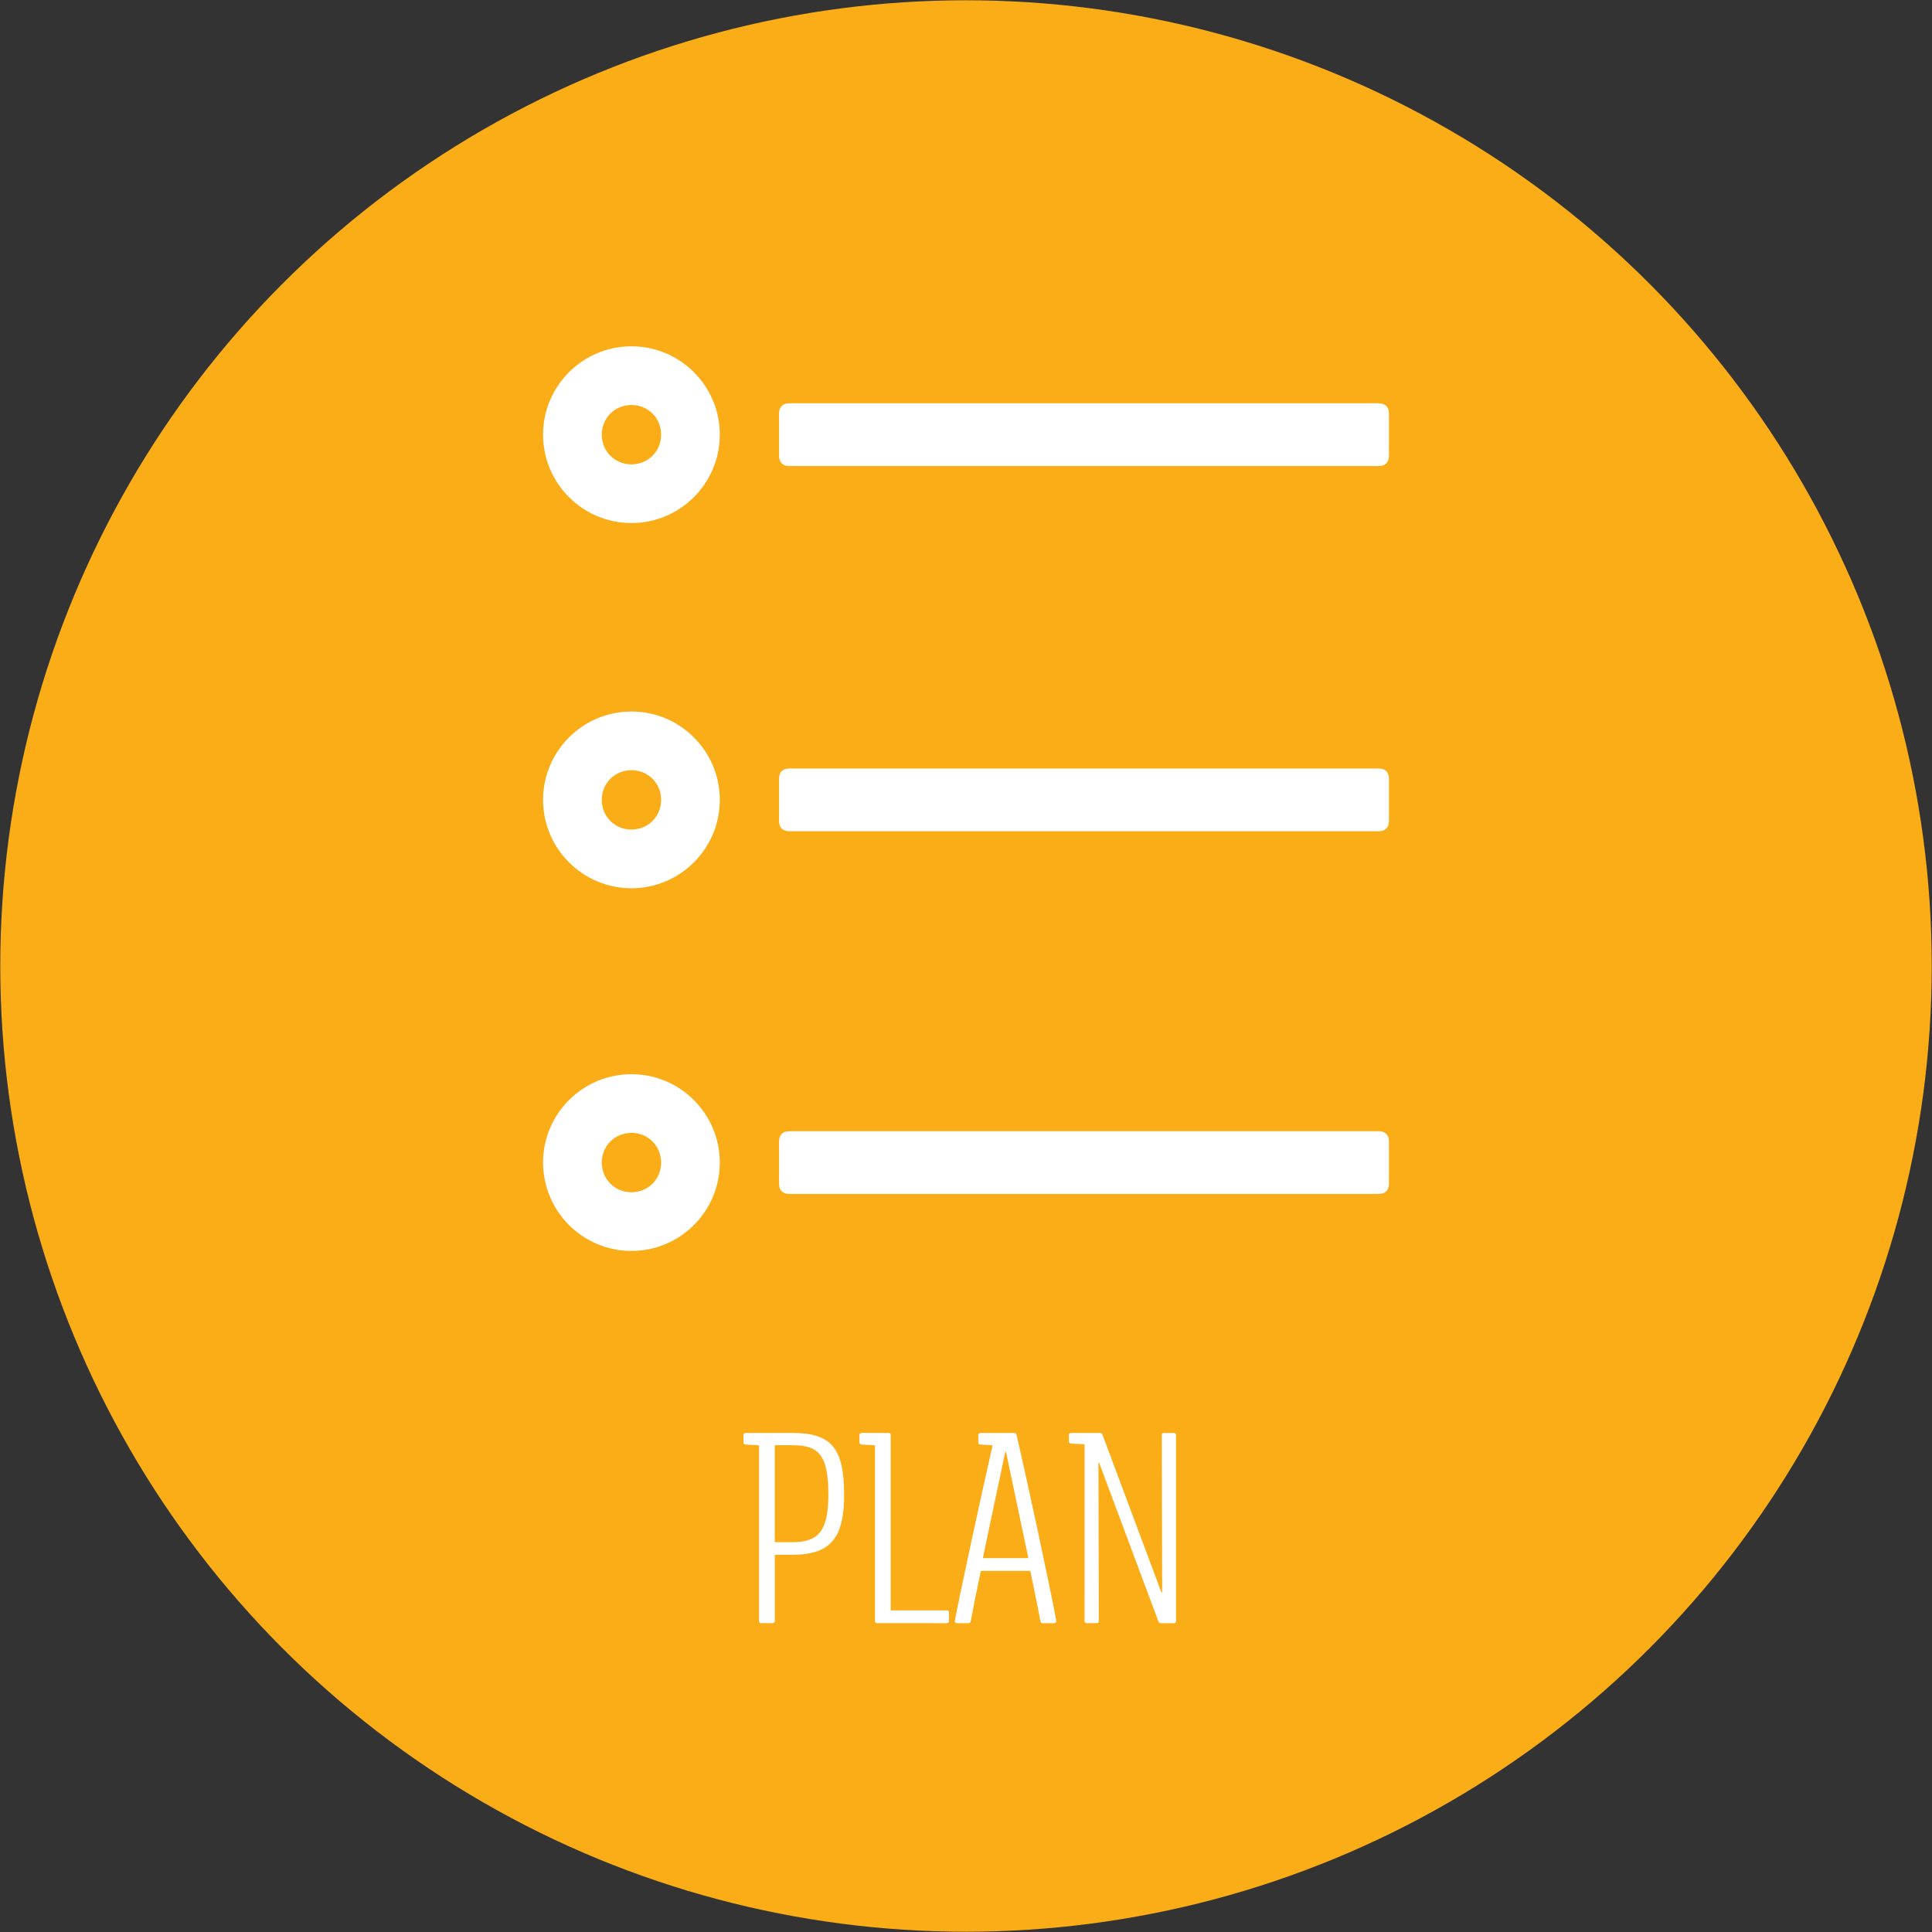 <?xml version="1.0" encoding="utf-8"?>
<!-- Generator: Adobe Illustrator 22.0.1, SVG Export Plug-In . SVG Version: 6.00 Build 0)  -->
<svg version="1.1" id="Layer_1" xmlns="http://www.w3.org/2000/svg" xmlns:xlink="http://www.w3.org/1999/xlink" x="0px" y="0px"
	 viewBox="0 0 130 130" style="enable-background:new 0 0 130 130;" xml:space="preserve">
<rect x="0" y="0" width="130" height="130" fill="#333333" stroke="none"/>
<style type="text/css">
	.st0{fill:#FBAD18;}
	.st1{fill:#FFFFFF;}
</style>
<g>
	<circle class="st0" cx="65" cy="65" r="64.982"/>
	<g>
		<path class="st1" d="M42.488,72.28c-3.279,0-5.946,2.668-5.946,5.946s2.667,5.946,5.946,5.946s5.946-2.668,5.946-5.946
			S45.767,72.28,42.488,72.28z M42.488,80.224c-1.121,0-1.998-0.878-1.998-1.998c0-1.121,0.878-1.998,1.998-1.998
			s1.998,0.878,1.998,1.998C44.487,79.347,43.609,80.224,42.488,80.224z"/>
		<path class="st1" d="M42.488,47.876c-3.279,0-5.946,2.668-5.946,5.946c0,3.279,2.667,5.946,5.946,5.946s5.946-2.668,5.946-5.946
			C48.435,50.543,45.767,47.876,42.488,47.876z M42.488,55.82c-1.121,0-1.998-0.878-1.998-1.998s0.878-1.998,1.998-1.998
			s1.998,0.878,1.998,1.998S43.609,55.82,42.488,55.82z"/>
		<path class="st1" d="M42.488,23.302c-3.279,0-5.946,2.667-5.946,5.946s2.667,5.946,5.946,5.946s5.946-2.668,5.946-5.946
			S45.767,23.302,42.488,23.302z M42.488,31.246c-1.121,0-1.998-0.878-1.998-1.998c0-1.12,0.878-1.998,1.998-1.998
			s1.998,0.878,1.998,1.998C44.487,30.369,43.609,31.246,42.488,31.246z"/>
		<path class="st1" d="M52.42,30.658V27.84c0-0.456,0.246-0.702,0.703-0.702h39.633c0.457,0,0.702,0.246,0.702,0.702v2.818
			c0,0.456-0.245,0.702-0.702,0.702H53.123C52.666,31.36,52.42,31.114,52.42,30.658z"/>
		<path class="st1" d="M52.42,55.231v-2.818c0-0.456,0.246-0.702,0.703-0.702h39.633c0.457,0,0.702,0.246,0.702,0.702v2.818
			c0,0.456-0.245,0.702-0.702,0.702H53.123C52.666,55.933,52.42,55.688,52.42,55.231z"/>
		<path class="st1" d="M52.42,79.636v-2.818c0-0.456,0.246-0.702,0.703-0.702h39.633c0.457,0,0.702,0.246,0.702,0.702v2.818
			c0,0.456-0.245,0.702-0.702,0.702H53.123C52.666,80.337,52.42,80.092,52.42,79.636z"/>
	</g>
	<g>
		<path class="st1" d="M53.319,96.42c2.585,0,3.481,0.987,3.481,4.153c0,2.891-0.896,4.043-3.481,4.043h-1.138
			c-0.03,0-0.048,0.018-0.048,0.048v4.406c0,0.096-0.052,0.148-0.148,0.148H51.22c-0.096,0-0.148-0.052-0.148-0.148V97.298
			c0-0.03-0.015-0.047-0.045-0.05l-0.865-0.049c-0.086-0.01-0.138-0.068-0.138-0.155V96.57c0-0.092,0.057-0.149,0.149-0.149
			L53.319,96.42L53.319,96.42z M53.326,103.772c1.735,0,2.413-0.75,2.413-3.199c0-2.618-0.608-3.328-2.413-3.328H52.18
			c-0.03,0-0.048,0.018-0.048,0.048v6.431c0,0.03,0.018,0.048,0.048,0.048H53.326L53.326,103.772z"/>
		<path class="st1" d="M59.022,109.218c-0.096,0-0.148-0.052-0.148-0.148V97.297c0-0.03-0.015-0.047-0.045-0.05l-0.862-0.049
			c-0.086-0.01-0.138-0.068-0.138-0.155v-0.474c0-0.092,0.057-0.149,0.149-0.149h1.809c0.096,0,0.148,0.052,0.148,0.148v11.744
			c0,0.03,0.018,0.048,0.048,0.048h3.721c0.096,0,0.148,0.052,0.148,0.148v0.563c0,0.096-0.052,0.148-0.148,0.148L59.022,109.218
			L59.022,109.218z"/>
		<path class="st1" d="M64.391,109.219c-0.099,0-0.157-0.064-0.142-0.159c0.369-1.974,1.806-8.585,2.53-11.76
			c0.007-0.031-0.007-0.051-0.04-0.054l-0.775-0.047c-0.086-0.01-0.138-0.068-0.138-0.155V96.57c0-0.092,0.057-0.149,0.149-0.149
			h2.272c0.079,0,0.133,0.043,0.151,0.119c0.706,3.01,2.289,10.385,2.678,12.521c0.015,0.094-0.044,0.158-0.142,0.158h-0.776
			c-0.087,0-0.144-0.05-0.155-0.135c-0.112-0.643-0.365-1.892-0.666-3.338c-0.005-0.028-0.023-0.043-0.05-0.043h-3.248
			c-0.027,0-0.047,0.022-0.051,0.043c-0.303,1.446-0.555,2.695-0.668,3.338c-0.012,0.084-0.069,0.135-0.155,0.135H64.391
			L64.391,109.219z M69.138,104.841c0.032,0,0.05-0.024,0.044-0.059c-0.535-2.579-1.164-5.496-1.489-7.088
			c-0.003-0.018-0.048-0.017-0.051,0c-0.325,1.592-0.965,4.506-1.495,7.098c-0.006,0.033,0.011,0.049,0.044,0.049L69.138,104.841
			L69.138,104.841z"/>
		<path class="st1" d="M73.117,109.219c-0.09,0-0.138-0.048-0.138-0.138V97.228c0-0.029-0.015-0.045-0.044-0.048l-0.881-0.047
			c-0.08-0.009-0.13-0.063-0.13-0.144v-0.428c0-0.085,0.054-0.14,0.14-0.14h1.967c0.069,0,0.123,0.04,0.149,0.11l3.966,10.612
			c0.015,0.041,0.054,0.04,0.054-0.01l-0.025-10.574c0-0.093,0.046-0.138,0.135-0.138h0.685c0.09,0,0.138,0.048,0.138,0.138v12.522
			c0,0.09-0.048,0.138-0.138,0.138h-0.886c-0.078,0-0.131-0.037-0.159-0.11l-3.985-10.667c-0.016-0.043-0.053-0.033-0.053,0.009
			l0.025,10.629c0,0.093-0.046,0.138-0.135,0.138L73.117,109.219L73.117,109.219z"/>
	</g>
</g>
</svg>

